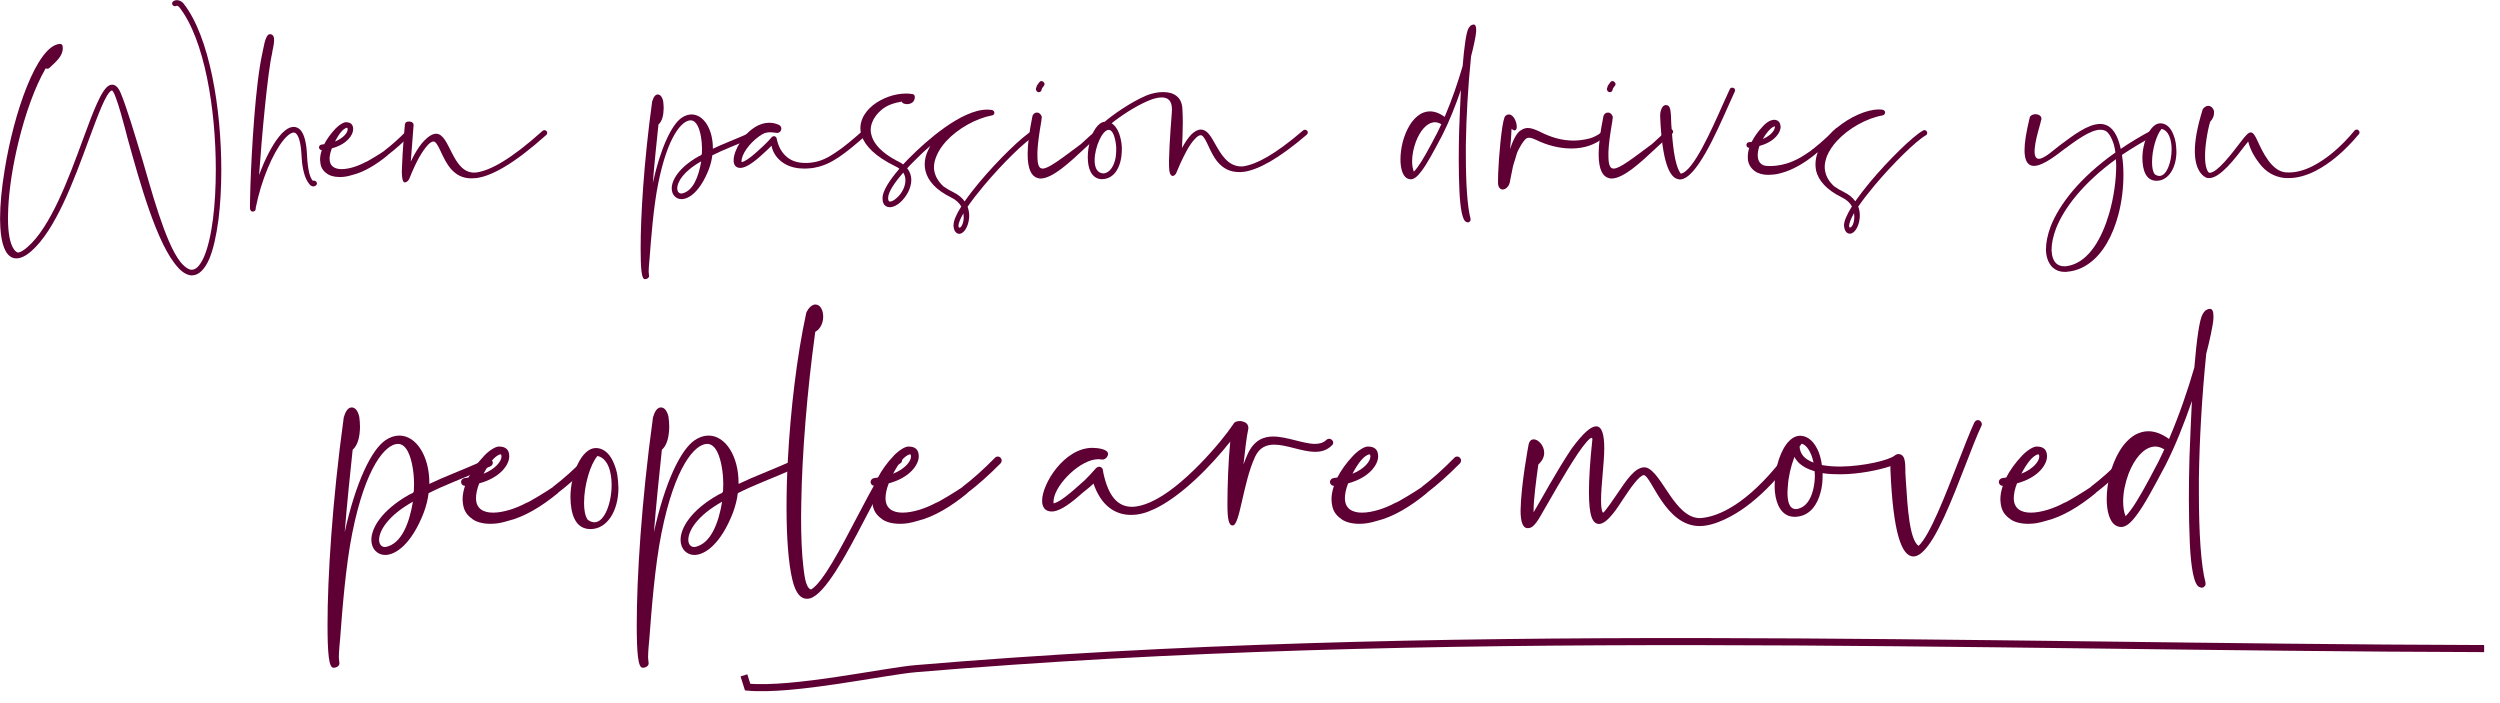 <svg xmlns="http://www.w3.org/2000/svg" xmlns:xlink="http://www.w3.org/1999/xlink" xmlns:serif="http://www.serif.com/" width="100%" height="100%" viewBox="0 0 1103 310" xml:space="preserve" style="fill-rule:evenodd;clip-rule:evenodd;">
    <g transform="matrix(1,0,0,1,-369.256,-751.053)">
        <g transform="matrix(4.167,0,0,4.167,0,0)">
            <g transform="matrix(14.188,0,0,14.188,88.621,198.244)">
                <path d="M1.431,0.786C1.483,0.786 1.526,0.742 1.56,0.666C1.591,0.594 1.614,0.491 1.63,0.369C1.644,0.259 1.651,0.132 1.651,-0.001C1.651,-0.459 1.564,-0.996 1.369,-1.243C1.363,-1.251 1.349,-1.262 1.334,-1.266C1.329,-1.267 1.324,-1.268 1.319,-1.268C1.311,-1.268 1.303,-1.266 1.295,-1.261C1.288,-1.257 1.284,-1.25 1.284,-1.243C1.284,-1.239 1.285,-1.236 1.287,-1.233C1.291,-1.226 1.298,-1.223 1.305,-1.223C1.309,-1.223 1.312,-1.223 1.316,-1.225C1.317,-1.226 1.321,-1.226 1.323,-1.226C1.329,-1.224 1.334,-1.22 1.336,-1.217C1.526,-0.978 1.61,-0.454 1.61,-0.005C1.61,0.128 1.603,0.254 1.589,0.364C1.574,0.482 1.551,0.581 1.521,0.65C1.494,0.709 1.464,0.744 1.431,0.744L1.429,0.744C1.409,0.743 1.386,0.729 1.361,0.703C1.361,0.702 1.36,0.701 1.359,0.701L1.347,0.687C1.23,0.542 1.12,0.116 1.065,-0.068C1.002,-0.277 0.943,-0.474 0.899,-0.578C0.881,-0.619 0.86,-0.637 0.837,-0.637C0.83,-0.637 0.824,-0.636 0.817,-0.633C0.758,-0.607 0.696,-0.439 0.619,-0.23C0.513,0.059 0.378,0.427 0.203,0.576C0.176,0.6 0.153,0.613 0.134,0.616C0.123,0.613 0.113,0.605 0.104,0.592C0.073,0.55 0.059,0.465 0.059,0.356L0.061,0.285C0.068,0.139 0.095,-0.036 0.137,-0.208C0.188,-0.418 0.26,-0.622 0.341,-0.76C0.344,-0.757 0.348,-0.756 0.352,-0.756C0.358,-0.756 0.363,-0.758 0.368,-0.762L0.386,-0.779C0.419,-0.81 0.468,-0.853 0.468,-0.908L0.467,-0.926L0.466,-0.928C0.466,-0.931 0.464,-0.933 0.462,-0.936C0.461,-0.936 0.46,-0.937 0.459,-0.938C0.456,-0.938 0.455,-0.94 0.453,-0.941L0.443,-0.941C0.275,-0.925 0.103,-0.431 0.034,0.001C0.012,0.133 0,0.259 0,0.365L0.002,0.427C0.009,0.549 0.038,0.635 0.096,0.655C0.104,0.658 0.113,0.659 0.122,0.659C0.153,0.659 0.189,0.643 0.23,0.608C0.413,0.451 0.551,0.077 0.658,-0.215C0.732,-0.415 0.791,-0.576 0.833,-0.594L0.834,-0.594C0.862,-0.594 0.944,-0.267 0.95,-0.243C1.043,0.092 1.171,0.559 1.329,0.728L1.33,0.73C1.364,0.766 1.396,0.783 1.426,0.786L1.431,0.786Z" style="fill:rgb(95,0,53);fill-rule:nonzero;"></path>
            </g>
            <g transform="matrix(14.188,0,0,14.188,115.636,198.244)">
                <path d="M-0.019,0.31C-0.011,0.31 -0.002,0.305 0.001,0.3C0.001,0.297 0.002,0.296 0.003,0.295L0.004,0.286L0.003,0.282L0.004,0.282C0.044,0.077 0.131,-0.126 0.211,-0.224C0.234,-0.252 0.256,-0.271 0.274,-0.277C0.278,-0.279 0.283,-0.28 0.287,-0.28C0.295,-0.28 0.302,-0.276 0.309,-0.268C0.328,-0.245 0.342,-0.192 0.346,-0.103C0.348,-0.049 0.36,0.039 0.391,0.086C0.403,0.106 0.415,0.122 0.435,0.122C0.439,0.122 0.442,0.121 0.444,0.12C0.453,0.117 0.461,0.109 0.461,0.1L0.46,0.095C0.457,0.086 0.449,0.079 0.439,0.079L0.433,0.08C0.43,0.08 0.426,0.077 0.422,0.07C0.415,0.059 0.408,0.042 0.403,0.022C0.395,-0.014 0.389,-0.059 0.387,-0.105C0.383,-0.204 0.366,-0.264 0.341,-0.295C0.325,-0.314 0.307,-0.322 0.287,-0.322C0.278,-0.322 0.269,-0.32 0.259,-0.317C0.233,-0.307 0.206,-0.284 0.179,-0.251C0.128,-0.188 0.073,-0.083 0.029,0.037C0.039,-0.106 0.055,-0.301 0.073,-0.476C0.091,-0.651 0.11,-0.805 0.126,-0.87L0.127,-0.878C0.127,-0.888 0.141,-0.933 0.141,-0.968C0.141,-0.981 0.14,-0.992 0.135,-1C0.13,-1.009 0.122,-1.014 0.11,-1.014L0.109,-1.014C0.073,-1.014 0.06,-0.895 0.055,-0.88C0.001,-0.645 -0.027,-0.142 -0.036,0.122C-0.038,0.174 -0.039,0.218 -0.039,0.247L-0.039,0.287C-0.036,0.305 -0.028,0.31 -0.019,0.31Z" style="fill:rgb(95,0,53);fill-rule:nonzero;"></path>
            </g>
            <g transform="matrix(14.188,0,0,14.188,124.078,198.244)">
                <path d="M0.041,0.052C0.067,0.052 0.096,0.047 0.128,0.037C0.216,0.016 0.308,-0.04 0.393,-0.11L0.394,-0.112C0.449,-0.154 0.508,-0.206 0.569,-0.268C0.573,-0.272 0.575,-0.278 0.575,-0.283C0.575,-0.294 0.566,-0.304 0.554,-0.304C0.549,-0.304 0.543,-0.302 0.539,-0.297C0.479,-0.236 0.422,-0.185 0.368,-0.144C0.367,-0.141 0.368,-0.142 0.365,-0.141C0.351,-0.13 0.236,-0.059 0.227,-0.059C0.174,-0.03 0.105,-0.007 0.05,-0.007C-0.001,-0.007 -0.04,-0.028 -0.04,-0.084C-0.04,-0.105 -0.035,-0.131 -0.023,-0.162C0.091,-0.193 0.136,-0.262 0.136,-0.305C0.136,-0.341 0.117,-0.357 0.081,-0.357C0.064,-0.357 0.032,-0.338 0.005,-0.31C-0.033,-0.27 -0.061,-0.23 -0.08,-0.193L-0.1,-0.19C-0.11,-0.189 -0.119,-0.18 -0.119,-0.17C-0.119,-0.158 -0.11,-0.149 -0.098,-0.149C-0.107,-0.123 -0.111,-0.099 -0.111,-0.077C-0.109,-0.032 -0.099,-0.005 -0.067,0.021L-0.066,0.021C-0.046,0.041 -0.006,0.052 0.033,0.052L0.041,0.052ZM0,-0.213C0.032,-0.273 0.06,-0.308 0.089,-0.316C0.092,-0.315 0.094,-0.314 0.094,-0.311L0.095,-0.304C0.095,-0.279 0.063,-0.238 0,-0.213Z" style="fill:rgb(95,0,53);fill-rule:nonzero;"></path>
            </g>
            <g transform="matrix(14.188,0,0,14.188,131.442,198.244)">
                <path d="M0.003,0.092C0.009,0.092 0.016,0.089 0.024,0.082C0.027,0.079 0.031,0.074 0.035,0.067L0.036,0.063L0.038,0.06C0.056,0.014 0.081,-0.043 0.109,-0.094C0.131,-0.132 0.154,-0.166 0.176,-0.189C0.191,-0.204 0.204,-0.213 0.215,-0.213C0.218,-0.213 0.22,-0.213 0.222,-0.212C0.223,-0.212 0.223,-0.211 0.225,-0.211C0.241,-0.201 0.257,-0.169 0.274,-0.131C0.294,-0.09 0.315,-0.044 0.349,-0.006C0.384,0.033 0.431,0.062 0.499,0.062C0.509,0.062 0.52,0.061 0.532,0.06L0.537,0.06C0.539,0.06 0.54,0.06 0.542,0.059C0.654,0.042 0.817,-0.046 1.058,-0.262C1.063,-0.266 1.065,-0.271 1.065,-0.277C1.065,-0.282 1.064,-0.287 1.06,-0.291C1.056,-0.295 1.05,-0.298 1.044,-0.298C1.039,-0.298 1.035,-0.296 1.031,-0.293C0.793,-0.079 0.639,0.004 0.536,0.018L0.52,0.019C0.354,0.019 0.34,-0.271 0.236,-0.271C0.212,-0.271 0.183,-0.256 0.146,-0.218C0.121,-0.193 0.096,-0.155 0.073,-0.114C0.064,-0.097 0.055,-0.081 0.047,-0.063L0.068,-0.337C0.068,-0.35 0.058,-0.358 0.045,-0.361C0.043,-0.362 0.04,-0.362 0.039,-0.362L0.031,-0.362C0.017,-0.362 0.006,-0.356 0.004,-0.344L0.003,-0.341C0.003,-0.341 -0.016,-0.134 -0.019,-0.015L-0.02,0.016L-0.018,0.05C-0.015,0.077 -0.009,0.092 0.003,0.092Z" style="fill:rgb(95,0,53);fill-rule:nonzero;"></path>
            </g>
            <g transform="matrix(14.188,0,0,14.188,157.395,198.244)">
                <path d="M0.24,0.175L0.237,0.175C0.217,0.175 0.206,0.158 0.206,0.137C0.206,0.09 0.251,0.01 0.385,-0.065C0.366,0.05 0.324,0.159 0.24,0.175ZM-0.034,0.814C-0.02,0.814 -0.004,0.805 -0.004,0.791C-0.004,0.782 -0.007,0.771 -0.007,0.758C-0.007,0.725 -0.002,0.683 0,0.657C0.011,0.51 0.029,0.274 0.064,0.101C0.135,-0.254 0.242,-0.371 0.306,-0.371C0.353,-0.371 0.374,-0.301 0.383,-0.25C0.388,-0.222 0.391,-0.191 0.391,-0.158L0.39,-0.124C0.39,-0.109 0.377,-0.109 0.365,-0.102C0.22,-0.02 0.165,0.074 0.165,0.137C0.165,0.186 0.198,0.217 0.238,0.217C0.293,0.217 0.377,0.161 0.442,-0.006C0.455,-0.041 0.464,-0.076 0.468,-0.11C0.563,-0.158 0.634,-0.181 0.795,-0.252C0.803,-0.256 0.808,-0.263 0.808,-0.271C0.808,-0.282 0.798,-0.292 0.786,-0.292C0.784,-0.292 0.781,-0.292 0.779,-0.291C0.62,-0.221 0.555,-0.199 0.472,-0.159L0.472,-0.165C0.472,-0.304 0.404,-0.415 0.313,-0.415C0.289,-0.415 0.264,-0.407 0.239,-0.39C0.165,-0.339 0.082,-0.167 0.024,0.096C0.035,-0.044 0.055,-0.237 0.066,-0.34C0.094,-0.364 0.104,-0.41 0.105,-0.461C0.105,-0.48 0.103,-0.499 0.101,-0.515C0.093,-0.549 0.078,-0.564 0.061,-0.564C0.046,-0.564 0.031,-0.551 0.021,-0.517C0.02,-0.515 0.019,-0.514 0.019,-0.512C-0.043,-0.06 -0.067,0.34 -0.067,0.585C-0.067,0.738 -0.06,0.814 -0.036,0.814L-0.034,0.814Z" style="fill:rgb(95,0,53);fill-rule:nonzero;"></path>
            </g>
            <g transform="matrix(14.188,0,0,14.188,168.163,198.244)">
                <path d="M0.396,-0.011C0.412,-0.011 0.428,-0.012 0.446,-0.014L0.448,-0.014C0.456,-0.015 0.465,-0.016 0.475,-0.018L0.477,-0.019C0.536,-0.03 0.59,-0.054 0.653,-0.096C0.714,-0.137 0.781,-0.193 0.866,-0.268C0.87,-0.272 0.873,-0.278 0.873,-0.283C0.873,-0.288 0.871,-0.293 0.868,-0.297C0.864,-0.302 0.858,-0.304 0.852,-0.304C0.847,-0.304 0.842,-0.303 0.838,-0.299C0.754,-0.225 0.688,-0.169 0.629,-0.131C0.573,-0.092 0.523,-0.069 0.47,-0.059L0.467,-0.059C0.459,-0.057 0.451,-0.056 0.444,-0.055L0.441,-0.055C0.427,-0.053 0.417,-0.053 0.404,-0.053C0.343,-0.053 0.298,-0.07 0.265,-0.098C0.225,-0.131 0.202,-0.179 0.192,-0.223C0.191,-0.224 0.191,-0.225 0.191,-0.226L0.19,-0.234C0.189,-0.239 0.186,-0.244 0.182,-0.248C0.178,-0.251 0.174,-0.253 0.169,-0.253C0.163,-0.253 0.157,-0.25 0.153,-0.246C0.132,-0.222 0.113,-0.201 0.093,-0.183C0.073,-0.164 0.054,-0.147 0.036,-0.131C-0.014,-0.086 -0.049,-0.064 -0.072,-0.059L-0.073,-0.069L-0.071,-0.084C-0.065,-0.113 -0.045,-0.148 -0.017,-0.182C0.012,-0.216 0.048,-0.248 0.085,-0.269C0.104,-0.279 0.123,-0.282 0.141,-0.282C0.156,-0.282 0.17,-0.28 0.183,-0.278L0.192,-0.277C0.212,-0.277 0.224,-0.293 0.224,-0.31C0.224,-0.321 0.217,-0.333 0.204,-0.338C0.18,-0.349 0.156,-0.353 0.133,-0.353C0.059,-0.353 -0.008,-0.304 -0.057,-0.245C-0.093,-0.199 -0.119,-0.147 -0.128,-0.106C-0.131,-0.094 -0.132,-0.083 -0.132,-0.073C-0.132,-0.038 -0.116,-0.016 -0.082,-0.016L-0.08,-0.016C-0.049,-0.017 -0.003,-0.041 0.064,-0.1C0.082,-0.116 0.102,-0.134 0.122,-0.153C0.132,-0.162 0.141,-0.172 0.151,-0.182C0.157,-0.145 0.177,-0.107 0.21,-0.076C0.244,-0.044 0.292,-0.02 0.356,-0.013C0.369,-0.012 0.382,-0.011 0.396,-0.011Z" style="fill:rgb(95,0,53);fill-rule:nonzero;"></path>
            </g>
            <g transform="matrix(14.188,0,0,14.188,179.996,198.244)">
                <path d="M0.074,-0.484C0.038,-0.455 0.01,-0.421 -0.006,-0.382C-0.015,-0.36 -0.02,-0.337 -0.02,-0.313C-0.02,-0.294 -0.017,-0.274 -0.01,-0.254C0.016,-0.18 0.091,-0.101 0.243,-0.027C0.253,-0.022 0.263,-0.017 0.271,-0.01C0.197,0.076 0.145,0.157 0.145,0.209L0.146,0.224C0.149,0.259 0.17,0.277 0.2,0.277L0.207,0.277C0.229,0.275 0.255,0.261 0.279,0.24C0.301,0.219 0.323,0.192 0.338,0.161C0.351,0.133 0.36,0.104 0.36,0.074C0.36,0.044 0.351,0.014 0.329,-0.013C0.346,-0.031 0.363,-0.05 0.382,-0.068C0.42,-0.107 0.461,-0.145 0.502,-0.181C0.497,-0.171 0.491,-0.161 0.487,-0.151C0.469,-0.116 0.46,-0.079 0.46,-0.042C0.46,-0.026 0.462,-0.009 0.466,0.007C0.484,0.079 0.541,0.147 0.656,0.204C0.694,0.222 0.718,0.246 0.733,0.272C0.696,0.329 0.675,0.379 0.675,0.412L0.675,0.418C0.677,0.445 0.686,0.462 0.699,0.47C0.705,0.474 0.711,0.476 0.718,0.476C0.733,0.476 0.749,0.465 0.763,0.445C0.777,0.424 0.788,0.394 0.791,0.36C0.791,0.354 0.792,0.347 0.792,0.34C0.792,0.319 0.788,0.296 0.78,0.274C0.812,0.227 0.854,0.173 0.9,0.118C1.038,-0.047 1.213,-0.219 1.284,-0.257C1.291,-0.262 1.294,-0.269 1.294,-0.276C1.294,-0.279 1.293,-0.283 1.292,-0.286C1.288,-0.293 1.281,-0.297 1.274,-0.297C1.27,-0.297 1.267,-0.296 1.264,-0.294C1.189,-0.252 1.009,-0.077 0.868,0.091C0.827,0.14 0.789,0.189 0.758,0.234C0.74,0.208 0.713,0.185 0.675,0.166C0.646,0.152 0.621,0.137 0.6,0.122C0.561,0.086 0.54,0.048 0.532,0.009C0.53,-0.001 0.529,-0.01 0.529,-0.02C0.529,-0.048 0.536,-0.076 0.547,-0.103C0.563,-0.142 0.588,-0.18 0.62,-0.215C0.707,-0.31 0.842,-0.385 0.962,-0.408C0.971,-0.408 0.978,-0.416 0.98,-0.425L0.98,-0.427C0.98,-0.437 0.973,-0.446 0.962,-0.448C0.95,-0.45 0.938,-0.451 0.926,-0.451C0.732,-0.451 0.468,-0.213 0.352,-0.097C0.333,-0.079 0.316,-0.06 0.299,-0.042C0.288,-0.05 0.276,-0.058 0.261,-0.065C0.256,-0.067 0.252,-0.069 0.247,-0.072C0.141,-0.129 0.086,-0.19 0.066,-0.249C0.06,-0.266 0.057,-0.282 0.057,-0.299C0.057,-0.319 0.061,-0.338 0.068,-0.356C0.081,-0.39 0.105,-0.422 0.136,-0.448C0.178,-0.485 0.232,-0.501 0.289,-0.511C0.29,-0.5 0.308,-0.492 0.328,-0.492C0.355,-0.492 0.386,-0.506 0.386,-0.544L0.386,-0.548C0.386,-0.558 0.377,-0.567 0.368,-0.567C0.352,-0.57 0.336,-0.571 0.32,-0.571C0.235,-0.571 0.141,-0.537 0.074,-0.484ZM0.3,0.143C0.288,0.169 0.27,0.192 0.251,0.208C0.234,0.224 0.216,0.234 0.203,0.235L0.2,0.235C0.193,0.235 0.188,0.228 0.187,0.213L0.187,0.208C0.187,0.165 0.233,0.096 0.3,0.019C0.311,0.037 0.316,0.056 0.316,0.076C0.316,0.099 0.31,0.122 0.3,0.143ZM0.749,0.323C0.75,0.333 0.751,0.342 0.751,0.351C0.751,0.401 0.731,0.43 0.72,0.43C0.715,0.43 0.712,0.425 0.712,0.416C0.712,0.4 0.721,0.37 0.749,0.323Z" style="fill:rgb(95,0,53);fill-rule:nonzero;"></path>
            </g>
            <g transform="matrix(14.188,0,0,14.188,197.86,198.244)">
                <path d="M0.066,0.063C0.155,0.063 0.285,-0.059 0.396,-0.163C0.441,-0.205 0.483,-0.244 0.517,-0.27C0.522,-0.274 0.525,-0.28 0.525,-0.286C0.525,-0.29 0.523,-0.295 0.52,-0.299C0.515,-0.304 0.509,-0.307 0.502,-0.307C0.498,-0.307 0.494,-0.306 0.49,-0.303C0.456,-0.276 0.413,-0.237 0.367,-0.194C0.21,-0.077 0.124,-0.011 0.081,-0.011C0.052,-0.011 0.042,-0.042 0.042,-0.109L0.042,-0.136C0.044,-0.191 0.054,-0.266 0.071,-0.364C0.072,-0.371 0.072,-0.379 0.074,-0.39L0.075,-0.395C0.075,-0.398 0.074,-0.401 0.072,-0.404C0.069,-0.412 0.063,-0.419 0.057,-0.423C0.053,-0.426 0.047,-0.429 0.042,-0.429L0.037,-0.429C0.033,-0.429 0.03,-0.428 0.026,-0.427C0.019,-0.424 0.013,-0.419 0.008,-0.411L0.008,-0.41C0.007,-0.408 0.005,-0.405 0.005,-0.403C-0.02,-0.281 -0.031,-0.188 -0.031,-0.118C-0.031,-0.004 -0.001,0.048 0.045,0.06C0.05,0.062 0.055,0.062 0.06,0.063L0.066,0.063ZM0.053,-0.581C0.062,-0.581 0.07,-0.587 0.072,-0.596C0.076,-0.61 0.076,-0.61 0.079,-0.614C0.082,-0.617 0.085,-0.622 0.091,-0.63C0.094,-0.633 0.095,-0.637 0.095,-0.641C0.095,-0.648 0.091,-0.655 0.085,-0.659C0.081,-0.662 0.077,-0.664 0.072,-0.664C0.066,-0.664 0.06,-0.661 0.056,-0.655L0.046,-0.641C0.038,-0.631 0.037,-0.63 0.031,-0.608L0.031,-0.604C0.031,-0.594 0.037,-0.585 0.047,-0.582L0.053,-0.581Z" style="fill:rgb(95,0,53);fill-rule:nonzero;"></path>
            </g>
            <g transform="matrix(14.188,0,0,14.188,204.641,198.244)">
                <path d="M0.632,-0.052C0.646,-0.081 0.66,-0.112 0.676,-0.141C0.697,-0.179 0.72,-0.214 0.743,-0.236C0.758,-0.252 0.771,-0.26 0.782,-0.26C0.784,-0.26 0.786,-0.26 0.788,-0.259C0.789,-0.259 0.79,-0.258 0.791,-0.258C0.808,-0.248 0.823,-0.216 0.841,-0.178C0.859,-0.139 0.88,-0.094 0.912,-0.057C0.948,-0.016 0.997,0.015 1.068,0.015C1.079,0.015 1.091,0.015 1.103,0.013L1.106,0.013C1.212,-0.003 1.359,-0.08 1.574,-0.264C1.579,-0.269 1.582,-0.275 1.582,-0.28C1.582,-0.285 1.58,-0.29 1.577,-0.293C1.573,-0.298 1.567,-0.301 1.561,-0.301C1.556,-0.301 1.551,-0.299 1.547,-0.296C1.337,-0.115 1.197,-0.042 1.101,-0.028L1.1,-0.028C1.095,-0.028 1.091,-0.027 1.086,-0.027C0.985,-0.027 0.933,-0.12 0.891,-0.194C0.861,-0.248 0.834,-0.295 0.794,-0.301C0.79,-0.302 0.787,-0.302 0.783,-0.302C0.76,-0.302 0.736,-0.288 0.713,-0.266C0.689,-0.241 0.665,-0.205 0.643,-0.165C0.644,-0.197 0.646,-0.228 0.647,-0.259C0.648,-0.291 0.649,-0.323 0.649,-0.353C0.649,-0.39 0.648,-0.425 0.646,-0.456C0.642,-0.551 0.575,-0.582 0.502,-0.582C0.461,-0.582 0.417,-0.572 0.381,-0.558C0.256,-0.506 0.113,-0.402 0.067,-0.361C0.016,-0.356 -0.026,-0.288 -0.046,-0.208C-0.054,-0.174 -0.06,-0.137 -0.06,-0.102L-0.06,-0.094C-0.06,-0.056 -0.054,-0.019 -0.041,0.009C-0.023,0.045 0.005,0.068 0.046,0.068C0.053,0.068 0.06,0.067 0.068,0.066C0.129,0.055 0.166,0.003 0.183,-0.062C0.191,-0.092 0.194,-0.125 0.194,-0.157L0.194,-0.171C0.192,-0.209 0.184,-0.245 0.173,-0.275C0.16,-0.308 0.141,-0.335 0.118,-0.349C0.175,-0.396 0.293,-0.477 0.396,-0.519C0.429,-0.533 0.463,-0.542 0.492,-0.542C0.536,-0.542 0.568,-0.52 0.568,-0.453C0.568,-0.445 0.568,-0.437 0.567,-0.428C0.567,-0.427 0.548,-0.201 0.546,-0.07C0.546,-0.041 0.546,-0.017 0.548,-0C0.551,0.03 0.562,0.044 0.574,0.044C0.585,0.044 0.597,0.033 0.604,0.013C0.612,-0.007 0.621,-0.028 0.631,-0.05C0.631,-0.051 0.632,-0.052 0.632,-0.052ZM0.061,0.025L0.059,0.025C0.01,0.025 -0.009,-0.018 -0.009,-0.073C-0.009,-0.169 0.048,-0.3 0.096,-0.3C0.11,-0.3 0.123,-0.289 0.134,-0.261C0.144,-0.234 0.15,-0.202 0.152,-0.17L0.152,-0.154C0.152,-0.126 0.15,-0.097 0.143,-0.072C0.129,-0.022 0.103,0.018 0.061,0.025Z" style="fill:rgb(95,0,53);fill-rule:nonzero;"></path>
            </g>
            <g transform="matrix(14.188,0,0,14.188,237.845,198.244)">
                <path d="M0.439,0.39L0.44,0.389L0.444,0.389L0.453,0.381L0.454,0.379L0.455,0.378L0.455,0.376L0.456,0.376L0.456,0.363C0.432,0.273 0.421,0.1 0.421,-0.112L0.421,-0.189C0.424,-0.392 0.437,-0.624 0.46,-0.849C0.47,-0.886 0.478,-0.921 0.484,-0.95C0.492,-0.987 0.497,-1.016 0.498,-1.036L0.498,-1.048C0.498,-1.073 0.492,-1.086 0.479,-1.086C0.474,-1.086 0.468,-1.084 0.462,-1.081C0.455,-1.078 0.448,-1.07 0.441,-1.058C0.424,-1.03 0.409,-0.922 0.397,-0.776C0.363,-0.657 0.316,-0.521 0.263,-0.397C0.224,-0.425 0.187,-0.438 0.153,-0.438C0.129,-0.438 0.106,-0.431 0.085,-0.42C0.052,-0.401 0.023,-0.37 0.001,-0.333C-0.021,-0.297 -0.038,-0.254 -0.05,-0.21C-0.061,-0.166 -0.067,-0.121 -0.067,-0.08C-0.067,-0.014 -0.052,0.041 -0.019,0.061C-0.01,0.066 0,0.069 0.009,0.069C0.034,0.069 0.06,0.049 0.092,0.005C0.13,-0.045 0.177,-0.131 0.245,-0.26C0.296,-0.36 0.344,-0.481 0.384,-0.598C0.379,-0.501 0.375,-0.399 0.371,-0.297C0.369,-0.222 0.368,-0.148 0.368,-0.078C0.368,0.007 0.37,0.087 0.373,0.155C0.379,0.286 0.395,0.376 0.424,0.387C0.428,0.389 0.431,0.39 0.435,0.39L0.439,0.39ZM0.033,0.012C0.024,-0.01 0.02,-0.037 0.02,-0.067C0.02,-0.113 0.031,-0.166 0.049,-0.214C0.064,-0.252 0.083,-0.286 0.106,-0.312C0.128,-0.336 0.152,-0.352 0.178,-0.356L0.19,-0.357C0.205,-0.357 0.221,-0.352 0.238,-0.342L0.208,-0.279C0.142,-0.152 0.095,-0.067 0.059,-0.019C0.049,-0.006 0.041,0.004 0.033,0.012Z" style="fill:rgb(95,0,53);fill-rule:nonzero;"></path>
            </g>
            <g transform="matrix(14.188,0,0,14.188,247.79,198.244)">
                <path d="M-0.005,0.145C0.016,0.145 0.04,0.125 0.048,0.092C0.053,0.068 0.059,0.032 0.071,-0.024C0.078,-0.054 0.089,-0.08 0.097,-0.112C0.105,-0.143 0.121,-0.165 0.134,-0.19C0.161,-0.231 0.172,-0.24 0.187,-0.241L0.191,-0.241C0.207,-0.241 0.223,-0.235 0.245,-0.225C0.321,-0.187 0.415,-0.161 0.507,-0.161C0.599,-0.161 0.689,-0.187 0.758,-0.251C0.762,-0.255 0.765,-0.262 0.765,-0.268C0.765,-0.273 0.763,-0.277 0.76,-0.281C0.756,-0.285 0.751,-0.287 0.745,-0.287C0.74,-0.287 0.735,-0.285 0.73,-0.281C0.71,-0.262 0.667,-0.241 0.64,-0.235C0.599,-0.225 0.56,-0.22 0.522,-0.22C0.435,-0.22 0.353,-0.245 0.271,-0.287C0.236,-0.303 0.208,-0.314 0.183,-0.314C0.166,-0.314 0.149,-0.309 0.133,-0.298C0.093,-0.278 0.064,-0.198 0.05,-0.157C0.056,-0.213 0.059,-0.256 0.061,-0.308C0.071,-0.299 0.079,-0.296 0.084,-0.296C0.095,-0.296 0.1,-0.307 0.1,-0.323C0.1,-0.358 0.077,-0.413 0.043,-0.415C0.038,-0.415 0.032,-0.414 0.027,-0.412C0.019,-0.408 0.011,-0.401 0.008,-0.392C-0.013,-0.338 -0.034,-0.103 -0.039,0.028C-0.04,0.056 -0.04,0.079 -0.04,0.094C-0.04,0.129 -0.023,0.145 -0.005,0.145Z" style="fill:rgb(95,0,53);fill-rule:nonzero;"></path>
            </g>
            <g transform="matrix(14.188,0,0,14.188,258.318,198.244)">
                <path d="M0.066,0.063C0.155,0.063 0.285,-0.059 0.396,-0.163C0.441,-0.205 0.483,-0.244 0.517,-0.27C0.522,-0.274 0.525,-0.28 0.525,-0.286C0.525,-0.29 0.523,-0.295 0.52,-0.299C0.515,-0.304 0.509,-0.307 0.502,-0.307C0.498,-0.307 0.494,-0.306 0.49,-0.303C0.456,-0.276 0.413,-0.237 0.367,-0.194C0.21,-0.077 0.124,-0.011 0.081,-0.011C0.052,-0.011 0.042,-0.042 0.042,-0.109L0.042,-0.136C0.044,-0.191 0.054,-0.266 0.071,-0.364C0.072,-0.371 0.072,-0.379 0.074,-0.39L0.075,-0.395C0.075,-0.398 0.074,-0.401 0.072,-0.404C0.069,-0.412 0.063,-0.419 0.057,-0.423C0.053,-0.426 0.047,-0.429 0.042,-0.429L0.037,-0.429C0.033,-0.429 0.03,-0.428 0.026,-0.427C0.019,-0.424 0.013,-0.419 0.008,-0.411L0.008,-0.41C0.007,-0.408 0.005,-0.405 0.005,-0.403C-0.02,-0.281 -0.031,-0.188 -0.031,-0.118C-0.031,-0.004 -0.001,0.048 0.045,0.06C0.05,0.062 0.055,0.062 0.06,0.063L0.066,0.063ZM0.053,-0.581C0.062,-0.581 0.07,-0.587 0.072,-0.596C0.076,-0.61 0.076,-0.61 0.079,-0.614C0.082,-0.617 0.085,-0.622 0.091,-0.63C0.094,-0.633 0.095,-0.637 0.095,-0.641C0.095,-0.648 0.091,-0.655 0.085,-0.659C0.081,-0.662 0.077,-0.664 0.072,-0.664C0.066,-0.664 0.06,-0.661 0.056,-0.655L0.046,-0.641C0.038,-0.631 0.037,-0.63 0.031,-0.608L0.031,-0.604C0.031,-0.594 0.037,-0.585 0.047,-0.582L0.053,-0.581Z" style="fill:rgb(95,0,53);fill-rule:nonzero;"></path>
            </g>
            <g transform="matrix(14.188,0,0,14.188,264.674,198.244)">
                <path d="M0.13,0.07L0.124,0.07C0.123,0.07 0.122,0.07 0.121,0.069C0.049,0.063 -0.006,-0.063 -0.02,-0.402L-0.02,-0.407C-0.02,-0.434 -0.012,-0.458 -0.002,-0.471C0.004,-0.479 0.012,-0.484 0.021,-0.485L0.024,-0.485C0.034,-0.485 0.043,-0.481 0.049,-0.47C0.063,-0.447 0.061,-0.376 0.063,-0.343C0.073,-0.205 0.084,-0.041 0.134,0.027C0.226,0.012 0.363,-0.298 0.453,-0.501L0.5,-0.604C0.503,-0.611 0.51,-0.615 0.518,-0.615C0.521,-0.615 0.524,-0.614 0.527,-0.613C0.535,-0.61 0.539,-0.603 0.539,-0.595C0.539,-0.592 0.539,-0.589 0.537,-0.586L0.491,-0.484C0.395,-0.268 0.248,0.065 0.13,0.07Z" style="fill:rgb(95,0,53);fill-rule:nonzero;"></path>
            </g>
            <g transform="matrix(14.188,0,0,14.188,274.805,198.244)">
                <path d="M0.682,0.475C0.698,0.475 0.714,0.463 0.727,0.444C0.741,0.424 0.752,0.393 0.755,0.359L0.756,0.339C0.756,0.318 0.753,0.295 0.744,0.273C0.776,0.226 0.818,0.172 0.864,0.117C1.002,-0.048 1.177,-0.219 1.248,-0.259C1.255,-0.262 1.259,-0.269 1.259,-0.277C1.259,-0.28 1.258,-0.284 1.256,-0.287C1.253,-0.294 1.246,-0.298 1.238,-0.298C1.235,-0.298 1.232,-0.297 1.228,-0.295C1.153,-0.254 0.973,-0.078 0.832,0.09C0.791,0.139 0.754,0.188 0.722,0.233C0.704,0.207 0.677,0.184 0.639,0.165C0.61,0.151 0.585,0.136 0.564,0.121C0.525,0.085 0.504,0.047 0.497,0.007C0.495,-0.003 0.494,-0.013 0.494,-0.024C0.494,-0.05 0.501,-0.078 0.511,-0.105C0.527,-0.143 0.552,-0.181 0.584,-0.216C0.671,-0.311 0.805,-0.386 0.926,-0.408C0.935,-0.41 0.943,-0.416 0.944,-0.426L0.945,-0.429C0.945,-0.439 0.937,-0.448 0.927,-0.45C0.918,-0.452 0.908,-0.452 0.897,-0.452C0.806,-0.452 0.682,-0.396 0.584,-0.315L0.582,-0.315C0.574,-0.307 0.565,-0.299 0.556,-0.292L0.516,-0.251C0.478,-0.216 0.442,-0.184 0.407,-0.157C0.406,-0.157 0.405,-0.157 0.404,-0.156C0.396,-0.147 0.386,-0.142 0.374,-0.133C0.302,-0.082 0.207,-0.03 0.084,-0.03L0.061,-0.031C0.022,-0.033 -0.006,-0.06 -0.006,-0.11C-0.006,-0.13 -0.002,-0.153 0.007,-0.18C0.084,-0.201 0.129,-0.239 0.15,-0.275C0.16,-0.292 0.165,-0.308 0.165,-0.323C0.165,-0.327 0.164,-0.332 0.163,-0.336C0.159,-0.359 0.144,-0.373 0.12,-0.375L0.118,-0.375C0.096,-0.375 0.066,-0.363 0.033,-0.327C-0.005,-0.287 -0.032,-0.248 -0.051,-0.21C-0.058,-0.21 -0.064,-0.208 -0.072,-0.208C-0.082,-0.206 -0.09,-0.199 -0.09,-0.189L-0.09,-0.185C-0.09,-0.174 -0.08,-0.166 -0.069,-0.166C-0.077,-0.142 -0.08,-0.12 -0.08,-0.099L-0.079,-0.076C-0.074,-0.041 -0.056,-0.013 -0.029,0.007C-0.003,0.026 0.032,0.036 0.075,0.036C0.078,0.036 0.08,0.036 0.082,0.035C0.11,0.035 0.139,0.031 0.17,0.022C0.25,0.001 0.341,-0.049 0.431,-0.124L0.431,-0.125C0.435,-0.127 0.439,-0.13 0.442,-0.133C0.431,-0.103 0.425,-0.072 0.425,-0.042C0.425,-0.026 0.427,-0.01 0.43,0.006C0.448,0.077 0.505,0.146 0.62,0.203C0.658,0.221 0.683,0.245 0.697,0.271C0.661,0.33 0.638,0.38 0.638,0.412L0.638,0.416C0.641,0.445 0.65,0.461 0.662,0.469C0.669,0.473 0.675,0.475 0.682,0.475ZM0.032,-0.232C0.058,-0.277 0.088,-0.312 0.11,-0.322L0.115,-0.324C0.118,-0.325 0.12,-0.325 0.123,-0.327L0.123,-0.324C0.123,-0.316 0.12,-0.307 0.114,-0.296C0.101,-0.274 0.075,-0.25 0.032,-0.232ZM0.683,0.429C0.679,0.429 0.676,0.425 0.676,0.416C0.676,0.4 0.686,0.369 0.713,0.321L0.715,0.348C0.715,0.399 0.695,0.429 0.683,0.429Z" style="fill:rgb(95,0,53);fill-rule:nonzero;"></path>
            </g>
            <g transform="matrix(14.188,0,0,14.188,303.397,198.244)">
                <path d="M0.28,0.76L0.269,0.76C0.234,0.76 0.205,0.749 0.181,0.728C0.151,0.7 0.133,0.657 0.13,0.602L0.13,0.59C0.13,0.54 0.142,0.482 0.166,0.418C0.229,0.259 0.378,0.06 0.648,-0.131C0.646,-0.146 0.644,-0.159 0.641,-0.172L0.635,-0.196L0.634,-0.198C0.624,-0.227 0.613,-0.252 0.598,-0.271C0.583,-0.292 0.562,-0.301 0.537,-0.301C0.463,-0.301 0.357,-0.223 0.261,-0.152C0.219,-0.12 0.11,-0.031 0.04,-0.031C0.033,-0.031 0.027,-0.032 0.02,-0.034C-0.011,-0.044 -0.03,-0.078 -0.03,-0.148C-0.03,-0.204 -0.018,-0.282 0.008,-0.389C0.011,-0.405 0.025,-0.413 0.042,-0.416L0.051,-0.417L0.059,-0.416C0.066,-0.416 0.072,-0.414 0.077,-0.411C0.087,-0.406 0.095,-0.398 0.096,-0.387L0.096,-0.381C0.093,-0.365 0.086,-0.342 0.079,-0.316C0.066,-0.269 0.05,-0.21 0.046,-0.161L0.045,-0.138C0.045,-0.099 0.058,-0.084 0.077,-0.084C0.119,-0.084 0.194,-0.156 0.235,-0.186C0.331,-0.257 0.442,-0.344 0.534,-0.344C0.601,-0.344 0.658,-0.296 0.688,-0.158C0.758,-0.206 0.835,-0.252 0.921,-0.298C0.924,-0.299 0.927,-0.3 0.931,-0.3C0.938,-0.3 0.945,-0.296 0.95,-0.289C0.952,-0.285 0.953,-0.282 0.953,-0.278C0.953,-0.271 0.95,-0.264 0.943,-0.26C0.852,-0.212 0.77,-0.162 0.697,-0.113L0.698,-0.105C0.705,-0.061 0.708,-0.014 0.708,0.036C0.708,0.132 0.696,0.236 0.67,0.334C0.63,0.484 0.558,0.622 0.45,0.698C0.405,0.73 0.354,0.752 0.295,0.758L0.294,0.758C0.289,0.759 0.285,0.76 0.28,0.76ZM0.274,0.718C0.278,0.718 0.282,0.718 0.286,0.717C0.294,0.716 0.302,0.714 0.31,0.712C0.453,0.676 0.547,0.51 0.601,0.326C0.637,0.203 0.654,0.072 0.654,-0.033L0.652,-0.081C0.403,0.1 0.264,0.286 0.205,0.436C0.183,0.495 0.172,0.548 0.172,0.591L0.172,0.603C0.174,0.646 0.187,0.679 0.208,0.698C0.223,0.711 0.242,0.718 0.266,0.718L0.274,0.718Z" style="fill:rgb(95,0,53);fill-rule:nonzero;"></path>
            </g>
            <g transform="matrix(14.188,0,0,14.188,316.287,198.244)">
                <path d="M0.047,0.08C0.137,0.08 0.195,-0.019 0.195,-0.137C0.193,-0.189 0.19,-0.22 0.173,-0.263C0.154,-0.313 0.121,-0.349 0.075,-0.349C0,-0.349 -0.059,-0.21 -0.059,-0.089C-0.058,-0 -0.034,0.08 0.047,0.08ZM0.068,0.044C0.057,0.044 0.045,0.04 0.033,0.031C0.019,0.013 0.013,-0.02 0.013,-0.058C0.013,-0.153 0.046,-0.263 0.084,-0.307C0.137,-0.296 0.159,-0.227 0.159,-0.154C0.159,-0.059 0.122,0.044 0.068,0.044Z" style="fill:rgb(95,0,53);fill-rule:nonzero;"></path>
            </g>
            <g transform="matrix(14.188,0,0,14.188,321.43,198.244)">
                <path d="M0.669,0.06L0.638,0.059C0.565,0.051 0.5,0.016 0.45,-0.052C0.417,-0.095 0.387,-0.143 0.368,-0.213C0.361,-0.203 0.355,-0.198 0.343,-0.182C0.273,-0.09 0.16,0.06 0.077,0.06C0.073,0.06 0.068,0.06 0.064,0.059C0.062,0.059 0.061,0.059 0.059,0.058C0.056,0.057 0.053,0.056 0.05,0.054C0.017,0.037 -0.028,-0.013 -0.03,-0.13L-0.03,-0.143C-0.03,-0.217 -0.014,-0.316 0.028,-0.451L0.031,-0.457C0.043,-0.472 0.057,-0.479 0.07,-0.479L0.077,-0.478C0.086,-0.477 0.094,-0.472 0.101,-0.464C0.107,-0.457 0.11,-0.449 0.113,-0.44L0.113,-0.425C0.113,-0.405 0.105,-0.382 0.084,-0.36C0.074,-0.326 0.064,-0.28 0.057,-0.232C0.05,-0.188 0.046,-0.142 0.046,-0.101C0.046,-0.064 0.05,-0.031 0.059,-0.007C0.063,0.005 0.068,0.014 0.076,0.02L0.082,0.02C0.137,0.02 0.245,-0.122 0.31,-0.207C0.347,-0.256 0.369,-0.281 0.387,-0.281C0.405,-0.281 0.419,-0.259 0.439,-0.215C0.476,-0.135 0.541,0.006 0.646,0.017C0.655,0.018 0.664,0.018 0.673,0.018C0.728,0.018 0.79,0.001 0.852,-0.031C0.955,-0.084 1.062,-0.174 1.162,-0.295C1.166,-0.3 1.172,-0.302 1.178,-0.302C1.183,-0.302 1.188,-0.301 1.191,-0.297C1.196,-0.293 1.199,-0.287 1.199,-0.281C1.199,-0.276 1.198,-0.272 1.194,-0.268C1.09,-0.143 0.979,-0.049 0.871,0.006C0.801,0.042 0.733,0.06 0.669,0.06Z" style="fill:rgb(95,0,53);fill-rule:nonzero;"></path>
            </g>
        </g>
        <g transform="matrix(4.167,0,0,4.167,-8.52651e-14,-1.7053e-13)">
            <g transform="matrix(20,0,0,20,124.633,234.657)">
                <path d="M0.24,0.175L0.237,0.175C0.217,0.175 0.206,0.158 0.206,0.137C0.206,0.09 0.251,0.01 0.385,-0.065C0.366,0.05 0.324,0.159 0.24,0.175ZM-0.034,0.814C-0.02,0.814 -0.004,0.805 -0.004,0.791C-0.004,0.782 -0.007,0.771 -0.007,0.758C-0.007,0.725 -0.002,0.683 0,0.657C0.011,0.51 0.029,0.274 0.064,0.101C0.135,-0.254 0.242,-0.371 0.306,-0.371C0.353,-0.371 0.374,-0.301 0.383,-0.25C0.388,-0.222 0.391,-0.191 0.391,-0.158L0.39,-0.124C0.39,-0.109 0.377,-0.109 0.365,-0.102C0.22,-0.02 0.165,0.074 0.165,0.137C0.165,0.186 0.198,0.217 0.238,0.217C0.293,0.217 0.377,0.161 0.442,-0.006C0.455,-0.041 0.464,-0.076 0.468,-0.11C0.563,-0.158 0.634,-0.181 0.795,-0.252C0.803,-0.256 0.808,-0.263 0.808,-0.271C0.808,-0.282 0.798,-0.292 0.786,-0.292C0.784,-0.292 0.781,-0.292 0.779,-0.291C0.62,-0.221 0.555,-0.199 0.472,-0.159L0.472,-0.165C0.472,-0.304 0.404,-0.415 0.313,-0.415C0.289,-0.415 0.264,-0.407 0.239,-0.39C0.165,-0.339 0.082,-0.167 0.024,0.096C0.035,-0.044 0.055,-0.237 0.066,-0.34C0.094,-0.364 0.104,-0.41 0.105,-0.461C0.105,-0.48 0.103,-0.499 0.101,-0.515C0.093,-0.549 0.078,-0.564 0.061,-0.564C0.046,-0.564 0.031,-0.551 0.021,-0.517C0.02,-0.515 0.019,-0.514 0.019,-0.512C-0.043,-0.06 -0.067,0.34 -0.067,0.585C-0.067,0.738 -0.06,0.814 -0.036,0.814L-0.034,0.814Z" style="fill:rgb(95,0,53);fill-rule:nonzero;"></path>
            </g>
            <g transform="matrix(20,0,0,20,139.813,234.657)">
                <path d="M0.041,0.052C0.067,0.052 0.096,0.047 0.128,0.037C0.216,0.016 0.308,-0.04 0.393,-0.11L0.394,-0.112C0.449,-0.154 0.508,-0.206 0.569,-0.268C0.573,-0.272 0.575,-0.278 0.575,-0.283C0.575,-0.294 0.566,-0.304 0.554,-0.304C0.549,-0.304 0.543,-0.302 0.539,-0.297C0.479,-0.236 0.422,-0.185 0.368,-0.144C0.367,-0.141 0.368,-0.142 0.365,-0.141C0.351,-0.13 0.236,-0.059 0.227,-0.059C0.174,-0.03 0.105,-0.007 0.05,-0.007C-0.001,-0.007 -0.04,-0.028 -0.04,-0.084C-0.04,-0.105 -0.035,-0.131 -0.023,-0.162C0.091,-0.193 0.136,-0.262 0.136,-0.305C0.136,-0.341 0.117,-0.357 0.081,-0.357C0.064,-0.357 0.032,-0.338 0.005,-0.31C-0.033,-0.27 -0.061,-0.23 -0.08,-0.193L-0.1,-0.19C-0.11,-0.189 -0.119,-0.18 -0.119,-0.17C-0.119,-0.158 -0.11,-0.149 -0.098,-0.149C-0.107,-0.123 -0.111,-0.099 -0.111,-0.077C-0.109,-0.032 -0.099,-0.005 -0.067,0.021L-0.066,0.021C-0.046,0.041 -0.006,0.052 0.033,0.052L0.041,0.052ZM0,-0.213C0.032,-0.273 0.06,-0.308 0.089,-0.316C0.092,-0.315 0.094,-0.314 0.094,-0.311L0.095,-0.304C0.095,-0.279 0.063,-0.238 0,-0.213Z" style="fill:rgb(95,0,53);fill-rule:nonzero;"></path>
            </g>
            <g transform="matrix(20,0,0,20,150.193,234.657)">
                <path d="M0.047,0.08C0.137,0.08 0.195,-0.019 0.195,-0.137C0.193,-0.189 0.19,-0.22 0.173,-0.263C0.154,-0.313 0.121,-0.349 0.075,-0.349C0,-0.349 -0.059,-0.21 -0.059,-0.089C-0.058,-0 -0.034,0.08 0.047,0.08ZM0.068,0.044C0.057,0.044 0.045,0.04 0.033,0.031C0.019,0.013 0.013,-0.02 0.013,-0.058C0.013,-0.153 0.046,-0.263 0.084,-0.307C0.137,-0.296 0.159,-0.227 0.159,-0.154C0.159,-0.059 0.122,0.044 0.068,0.044Z" style="fill:rgb(95,0,53);fill-rule:nonzero;"></path>
            </g>
            <g transform="matrix(20,0,0,20,157.373,234.657)">
                <path d="M0.24,0.175L0.237,0.175C0.217,0.175 0.206,0.158 0.206,0.137C0.206,0.09 0.251,0.01 0.385,-0.065C0.366,0.05 0.324,0.159 0.24,0.175ZM-0.034,0.814C-0.02,0.814 -0.004,0.805 -0.004,0.791C-0.004,0.782 -0.007,0.771 -0.007,0.758C-0.007,0.725 -0.002,0.683 0,0.657C0.011,0.51 0.029,0.274 0.064,0.101C0.135,-0.254 0.242,-0.371 0.306,-0.371C0.353,-0.371 0.374,-0.301 0.383,-0.25C0.388,-0.222 0.391,-0.191 0.391,-0.158L0.39,-0.124C0.39,-0.109 0.377,-0.109 0.365,-0.102C0.22,-0.02 0.165,0.074 0.165,0.137C0.165,0.186 0.198,0.217 0.238,0.217C0.293,0.217 0.377,0.161 0.442,-0.006C0.455,-0.041 0.464,-0.076 0.468,-0.11C0.563,-0.158 0.634,-0.181 0.795,-0.252C0.803,-0.256 0.808,-0.263 0.808,-0.271C0.808,-0.282 0.798,-0.292 0.786,-0.292C0.784,-0.292 0.781,-0.292 0.779,-0.291C0.62,-0.221 0.555,-0.199 0.472,-0.159L0.472,-0.165C0.472,-0.304 0.404,-0.415 0.313,-0.415C0.289,-0.415 0.264,-0.407 0.239,-0.39C0.165,-0.339 0.082,-0.167 0.024,0.096C0.035,-0.044 0.055,-0.237 0.066,-0.34C0.094,-0.364 0.104,-0.41 0.105,-0.461C0.105,-0.48 0.103,-0.499 0.101,-0.515C0.093,-0.549 0.078,-0.564 0.061,-0.564C0.046,-0.564 0.031,-0.551 0.021,-0.517C0.02,-0.515 0.019,-0.514 0.019,-0.512C-0.043,-0.06 -0.067,0.34 -0.067,0.585C-0.067,0.738 -0.06,0.814 -0.036,0.814L-0.034,0.814Z" style="fill:rgb(95,0,53);fill-rule:nonzero;"></path>
            </g>
            <g transform="matrix(20,0,0,20,172.553,234.657)">
                <path d="M0.075,0.449C0.08,0.449 0.086,0.448 0.091,0.447C0.171,0.424 0.28,0.222 0.378,0.034C0.456,-0.116 0.528,-0.254 0.564,-0.265C0.573,-0.268 0.579,-0.276 0.579,-0.285L0.578,-0.291C0.576,-0.3 0.567,-0.306 0.558,-0.306L0.552,-0.305C0.5,-0.289 0.424,-0.143 0.341,0.015C0.254,0.181 0.161,0.361 0.097,0.4C0.065,0.392 0.06,0.307 0.056,0.279C0.048,0.212 0.044,0.123 0.044,0.019L0.045,-0.057C0.049,-0.318 0.076,-0.652 0.119,-0.964C0.149,-0.981 0.161,-1.015 0.161,-1.045C0.161,-1.06 0.158,-1.075 0.152,-1.086C0.145,-1.101 0.133,-1.109 0.119,-1.109L0.112,-1.108C0.099,-1.104 0.085,-1.093 0.073,-1.069L0.071,-1.063C0.022,-0.838 -0.012,-0.551 -0.026,-0.287C-0.031,-0.199 -0.033,-0.114 -0.033,-0.034C-0.033,0.125 -0.023,0.262 -0.002,0.349C0.015,0.419 0.041,0.449 0.075,0.449Z" style="fill:rgb(95,0,53);fill-rule:nonzero;"></path>
            </g>
            <g transform="matrix(20,0,0,20,183.173,234.657)">
                <path d="M0.041,0.052C0.067,0.052 0.096,0.047 0.128,0.037C0.216,0.016 0.308,-0.04 0.393,-0.11L0.394,-0.112C0.449,-0.154 0.508,-0.206 0.569,-0.268C0.573,-0.272 0.575,-0.278 0.575,-0.283C0.575,-0.294 0.566,-0.304 0.554,-0.304C0.549,-0.304 0.543,-0.302 0.539,-0.297C0.479,-0.236 0.422,-0.185 0.368,-0.144C0.367,-0.141 0.368,-0.142 0.365,-0.141C0.351,-0.13 0.236,-0.059 0.227,-0.059C0.174,-0.03 0.105,-0.007 0.05,-0.007C-0.001,-0.007 -0.04,-0.028 -0.04,-0.084C-0.04,-0.105 -0.035,-0.131 -0.023,-0.162C0.091,-0.193 0.136,-0.262 0.136,-0.305C0.136,-0.341 0.117,-0.357 0.081,-0.357C0.064,-0.357 0.032,-0.338 0.005,-0.31C-0.033,-0.27 -0.061,-0.23 -0.08,-0.193L-0.1,-0.19C-0.11,-0.189 -0.119,-0.18 -0.119,-0.17C-0.119,-0.158 -0.11,-0.149 -0.098,-0.149C-0.107,-0.123 -0.111,-0.099 -0.111,-0.077C-0.109,-0.032 -0.099,-0.005 -0.067,0.021L-0.066,0.021C-0.046,0.041 -0.006,0.052 0.033,0.052L0.041,0.052ZM0,-0.213C0.032,-0.273 0.06,-0.308 0.089,-0.316C0.092,-0.315 0.094,-0.314 0.094,-0.311L0.095,-0.304C0.095,-0.279 0.063,-0.238 0,-0.213Z" style="fill:rgb(95,0,53);fill-rule:nonzero;"></path>
            </g>
            <g transform="matrix(20,0,0,20,201.753,234.657)">
                <path d="M0.869,0.061C0.907,0.061 0.923,-0.163 0.987,-0.302C1.01,-0.352 1.047,-0.367 1.089,-0.367C1.155,-0.367 1.236,-0.329 1.306,-0.329C1.339,-0.329 1.369,-0.338 1.394,-0.363C1.399,-0.367 1.401,-0.372 1.401,-0.378C1.401,-0.388 1.391,-0.398 1.38,-0.398C1.374,-0.398 1.369,-0.396 1.365,-0.392C1.349,-0.377 1.329,-0.371 1.305,-0.371C1.243,-0.371 1.156,-0.41 1.083,-0.41C1.03,-0.41 0.982,-0.389 0.949,-0.319C0.941,-0.301 0.933,-0.282 0.926,-0.262C0.934,-0.335 0.942,-0.407 0.952,-0.453C0.952,-0.479 0.936,-0.488 0.91,-0.492C0.894,-0.492 0.878,-0.489 0.872,-0.475C0.81,-0.382 0.602,-0.136 0.434,-0.063C0.434,-0.062 0.433,-0.062 0.432,-0.062C0.398,-0.047 0.365,-0.038 0.335,-0.038C0.265,-0.038 0.212,-0.087 0.184,-0.218C0.184,-0.225 0.182,-0.226 0.182,-0.23C0.182,-0.242 0.172,-0.25 0.162,-0.25C0.156,-0.25 0.15,-0.247 0.145,-0.242C0.125,-0.219 0.105,-0.198 0.086,-0.179C0.002,-0.103 -0.047,-0.063 -0.079,-0.056L-0.08,-0.065L-0.078,-0.081C-0.064,-0.162 0.064,-0.29 0.158,-0.29C0.167,-0.29 0.172,-0.288 0.18,-0.288C0.195,-0.288 0.209,-0.304 0.209,-0.318C0.209,-0.343 0.155,-0.35 0.126,-0.35C-0.022,-0.35 -0.14,-0.161 -0.14,-0.07C-0.14,-0.036 -0.124,-0.013 -0.089,-0.013C-0.057,-0.013 -0.01,-0.038 0.057,-0.097C0.083,-0.121 0.107,-0.136 0.132,-0.161C0.173,-0.041 0.249,0.005 0.331,0.005C0.371,0.005 0.412,-0.006 0.451,-0.025L0.452,-0.025C0.599,-0.094 0.755,-0.256 0.856,-0.383C0.846,-0.288 0.841,-0.144 0.841,-0.052C0.841,0.032 0.849,0.061 0.869,0.061Z" style="fill:rgb(95,0,53);fill-rule:nonzero;"></path>
            </g>
            <g transform="matrix(20,0,0,20,231.812,234.657)">
                <path d="M0.041,0.052C0.067,0.052 0.096,0.047 0.128,0.037C0.216,0.016 0.308,-0.04 0.393,-0.11L0.394,-0.112C0.449,-0.154 0.508,-0.206 0.569,-0.268C0.573,-0.272 0.575,-0.278 0.575,-0.283C0.575,-0.294 0.566,-0.304 0.554,-0.304C0.549,-0.304 0.543,-0.302 0.539,-0.297C0.479,-0.236 0.422,-0.185 0.368,-0.144C0.367,-0.141 0.368,-0.142 0.365,-0.141C0.351,-0.13 0.236,-0.059 0.227,-0.059C0.174,-0.03 0.105,-0.007 0.05,-0.007C-0.001,-0.007 -0.04,-0.028 -0.04,-0.084C-0.04,-0.105 -0.035,-0.131 -0.023,-0.162C0.091,-0.193 0.136,-0.262 0.136,-0.305C0.136,-0.341 0.117,-0.357 0.081,-0.357C0.064,-0.357 0.032,-0.338 0.005,-0.31C-0.033,-0.27 -0.061,-0.23 -0.08,-0.193L-0.1,-0.19C-0.11,-0.189 -0.119,-0.18 -0.119,-0.17C-0.119,-0.158 -0.11,-0.149 -0.098,-0.149C-0.107,-0.123 -0.111,-0.099 -0.111,-0.077C-0.109,-0.032 -0.099,-0.005 -0.067,0.021L-0.066,0.021C-0.046,0.041 -0.006,0.052 0.033,0.052L0.041,0.052ZM0,-0.213C0.032,-0.273 0.06,-0.308 0.089,-0.316C0.092,-0.315 0.094,-0.314 0.094,-0.311L0.095,-0.304C0.095,-0.279 0.063,-0.238 0,-0.213Z" style="fill:rgb(95,0,53);fill-rule:nonzero;"></path>
            </g>
            <g transform="matrix(20,0,0,20,250.392,234.657)">
                <path d="M-0.002,0.075C0.013,0.075 0.032,0.074 0.072,0.001C0.115,-0.073 0.196,-0.218 0.265,-0.321C0.299,-0.371 0.327,-0.403 0.337,-0.403C0.34,-0.403 0.341,-0.401 0.341,-0.397L0.341,-0.394C0.328,-0.273 0.323,-0.183 0.323,-0.116C0.323,0.015 0.343,0.051 0.376,0.053C0.422,0.053 0.481,-0.044 0.502,-0.076C0.544,-0.139 0.588,-0.203 0.614,-0.206C0.656,-0.196 0.728,0.064 0.909,0.064C0.993,0.064 1.095,0.005 1.152,-0.037C1.222,-0.088 1.299,-0.161 1.378,-0.262C1.381,-0.266 1.382,-0.27 1.382,-0.275C1.382,-0.287 1.371,-0.296 1.361,-0.296C1.355,-0.296 1.349,-0.293 1.345,-0.288C1.162,-0.055 1.01,0.016 0.911,0.022C0.776,0.022 0.71,-0.221 0.626,-0.246L0.614,-0.247C0.565,-0.244 0.523,-0.182 0.468,-0.1C0.464,-0.094 0.405,-0.007 0.398,-0.007L0.397,-0.007C0.39,-0.016 0.387,-0.04 0.387,-0.072C0.387,-0.152 0.404,-0.271 0.404,-0.347C0.404,-0.417 0.393,-0.464 0.361,-0.464C0.334,-0.464 0.292,-0.429 0.23,-0.344C0.148,-0.221 0.078,-0.089 0.03,-0.009L0.03,-0.023C0.03,-0.075 0.043,-0.176 0.055,-0.262C0.077,-0.282 0.086,-0.303 0.086,-0.324C0.086,-0.362 0.055,-0.395 0.031,-0.395C0.018,-0.395 0.007,-0.387 0.003,-0.365C0.003,-0.365 -0.037,-0.155 -0.039,-0.018C-0.039,0.042 -0.027,0.075 -0.002,0.075Z" style="fill:rgb(95,0,53);fill-rule:nonzero;"></path>
            </g>
            <g transform="matrix(20,0,0,20,277.312,234.657)">
                <path d="M0.095,-0.414C0.039,-0.414 -0.005,-0.343 -0.026,-0.26C-0.035,-0.223 -0.04,-0.184 -0.04,-0.146C-0.04,-0.108 -0.033,-0.072 -0.02,-0.044C-0.003,-0.008 0.025,0.015 0.065,0.015C0.072,0.015 0.08,0.015 0.088,0.013C0.149,0.003 0.186,-0.049 0.203,-0.114C0.211,-0.142 0.214,-0.173 0.214,-0.204L0.214,-0.216C0.244,-0.211 0.278,-0.21 0.311,-0.21C0.408,-0.211 0.511,-0.232 0.573,-0.253L0.573,-0.234C0.587,0.103 0.633,0.225 0.695,0.225L0.697,0.225C0.713,0.224 0.729,0.214 0.741,0.203C0.818,0.135 0.9,-0.078 0.971,-0.261C1.002,-0.342 1.031,-0.416 1.055,-0.467C1.056,-0.47 1.057,-0.472 1.057,-0.475C1.057,-0.483 1.052,-0.491 1.044,-0.495C1.042,-0.496 1.039,-0.497 1.036,-0.497C1.029,-0.497 1.021,-0.492 1.017,-0.484C0.993,-0.432 0.964,-0.357 0.932,-0.275C0.863,-0.097 0.782,0.113 0.722,0.169C0.674,0.135 0.664,-0.031 0.655,-0.17C0.654,-0.187 0.653,-0.203 0.652,-0.219L0.652,-0.238C0.652,-0.272 0.648,-0.292 0.642,-0.302C0.635,-0.313 0.626,-0.317 0.616,-0.317L0.613,-0.317C0.608,-0.317 0.603,-0.314 0.598,-0.311L0.597,-0.311C0.597,-0.31 0.596,-0.309 0.595,-0.309C0.566,-0.285 0.435,-0.253 0.311,-0.251C0.276,-0.251 0.241,-0.253 0.21,-0.259C0.207,-0.284 0.201,-0.307 0.193,-0.328C0.173,-0.377 0.141,-0.412 0.098,-0.414L0.095,-0.414ZM0.092,-0.357C0.096,-0.363 0.1,-0.368 0.103,-0.372C0.124,-0.367 0.141,-0.344 0.154,-0.313C0.159,-0.3 0.163,-0.287 0.166,-0.272C0.144,-0.28 0.126,-0.291 0.113,-0.305C0.101,-0.319 0.093,-0.336 0.092,-0.357ZM0.172,-0.222C0.172,-0.215 0.173,-0.209 0.173,-0.202C0.173,-0.176 0.169,-0.149 0.163,-0.125C0.15,-0.075 0.124,-0.035 0.081,-0.027C0.078,-0.026 0.075,-0.026 0.072,-0.026C0.035,-0.026 0.028,-0.073 0.028,-0.112C0.028,-0.125 0.029,-0.138 0.03,-0.147C0.033,-0.197 0.046,-0.252 0.063,-0.297L0.064,-0.303C0.069,-0.293 0.076,-0.285 0.082,-0.277C0.104,-0.253 0.135,-0.237 0.172,-0.226L0.172,-0.222Z" style="fill:rgb(95,0,53);fill-rule:nonzero;"></path>
            </g>
            <g transform="matrix(20,0,0,20,302.632,234.657)">
                <path d="M0.041,0.052C0.067,0.052 0.096,0.047 0.128,0.037C0.216,0.016 0.308,-0.04 0.393,-0.11L0.394,-0.112C0.449,-0.154 0.508,-0.206 0.569,-0.268C0.573,-0.272 0.575,-0.278 0.575,-0.283C0.575,-0.294 0.566,-0.304 0.554,-0.304C0.549,-0.304 0.543,-0.302 0.539,-0.297C0.479,-0.236 0.422,-0.185 0.368,-0.144C0.367,-0.141 0.368,-0.142 0.365,-0.141C0.351,-0.13 0.236,-0.059 0.227,-0.059C0.174,-0.03 0.105,-0.007 0.05,-0.007C-0.001,-0.007 -0.04,-0.028 -0.04,-0.084C-0.04,-0.105 -0.035,-0.131 -0.023,-0.162C0.091,-0.193 0.136,-0.262 0.136,-0.305C0.136,-0.341 0.117,-0.357 0.081,-0.357C0.064,-0.357 0.032,-0.338 0.005,-0.31C-0.033,-0.27 -0.061,-0.23 -0.08,-0.193L-0.1,-0.19C-0.11,-0.189 -0.119,-0.18 -0.119,-0.17C-0.119,-0.158 -0.11,-0.149 -0.098,-0.149C-0.107,-0.123 -0.111,-0.099 -0.111,-0.077C-0.109,-0.032 -0.099,-0.005 -0.067,0.021L-0.066,0.021C-0.046,0.041 -0.006,0.052 0.033,0.052L0.041,0.052ZM0,-0.213C0.032,-0.273 0.06,-0.308 0.089,-0.316C0.092,-0.315 0.094,-0.314 0.094,-0.311L0.095,-0.304C0.095,-0.279 0.063,-0.238 0,-0.213Z" style="fill:rgb(95,0,53);fill-rule:nonzero;"></path>
            </g>
            <g transform="matrix(20,0,0,20,313.012,234.657)">
                <path d="M0.439,0.39L0.44,0.389L0.444,0.389L0.453,0.381L0.454,0.379L0.455,0.378L0.455,0.376L0.456,0.376L0.456,0.363C0.432,0.273 0.421,0.1 0.421,-0.112L0.421,-0.189C0.424,-0.392 0.437,-0.624 0.46,-0.849C0.47,-0.886 0.478,-0.921 0.484,-0.95C0.492,-0.987 0.497,-1.016 0.498,-1.036L0.498,-1.048C0.498,-1.073 0.492,-1.086 0.479,-1.086C0.474,-1.086 0.468,-1.084 0.462,-1.081C0.455,-1.078 0.448,-1.07 0.441,-1.058C0.424,-1.03 0.409,-0.922 0.397,-0.776C0.363,-0.657 0.316,-0.521 0.263,-0.397C0.224,-0.425 0.187,-0.438 0.153,-0.438C0.129,-0.438 0.106,-0.431 0.085,-0.42C0.052,-0.401 0.023,-0.37 0.001,-0.333C-0.021,-0.297 -0.038,-0.254 -0.05,-0.21C-0.061,-0.166 -0.067,-0.121 -0.067,-0.08C-0.067,-0.014 -0.052,0.041 -0.019,0.061C-0.01,0.066 0,0.069 0.009,0.069C0.034,0.069 0.06,0.049 0.092,0.005C0.13,-0.045 0.177,-0.131 0.245,-0.26C0.296,-0.36 0.344,-0.481 0.384,-0.598C0.379,-0.501 0.375,-0.399 0.371,-0.297C0.369,-0.222 0.368,-0.148 0.368,-0.078C0.368,0.007 0.37,0.087 0.373,0.155C0.379,0.286 0.395,0.376 0.424,0.387C0.428,0.389 0.431,0.39 0.435,0.39L0.439,0.39ZM0.033,0.012C0.024,-0.01 0.02,-0.037 0.02,-0.067C0.02,-0.113 0.031,-0.166 0.049,-0.214C0.064,-0.252 0.083,-0.286 0.106,-0.312C0.128,-0.336 0.152,-0.352 0.178,-0.356L0.19,-0.357C0.205,-0.357 0.221,-0.352 0.238,-0.342L0.208,-0.279C0.142,-0.152 0.095,-0.067 0.059,-0.019C0.049,-0.006 0.041,0.004 0.033,0.012Z" style="fill:rgb(95,0,53);fill-rule:nonzero;"></path>
            </g>
        </g>
        <g transform="matrix(4.167,0,0,4.167,697.483,1033.72)">
            <path d="M0,3.672C0.13,4.087 0.261,4.501 0.391,4.916C5.188,5.362 14.888,3.241 18.179,2.963C73.223,-1.69 129.079,0.685 184.252,0.837" style="fill:none;fill-rule:nonzero;stroke:rgb(95,0,53);stroke-width:0.75px;"></path>
        </g>
    </g>
</svg>